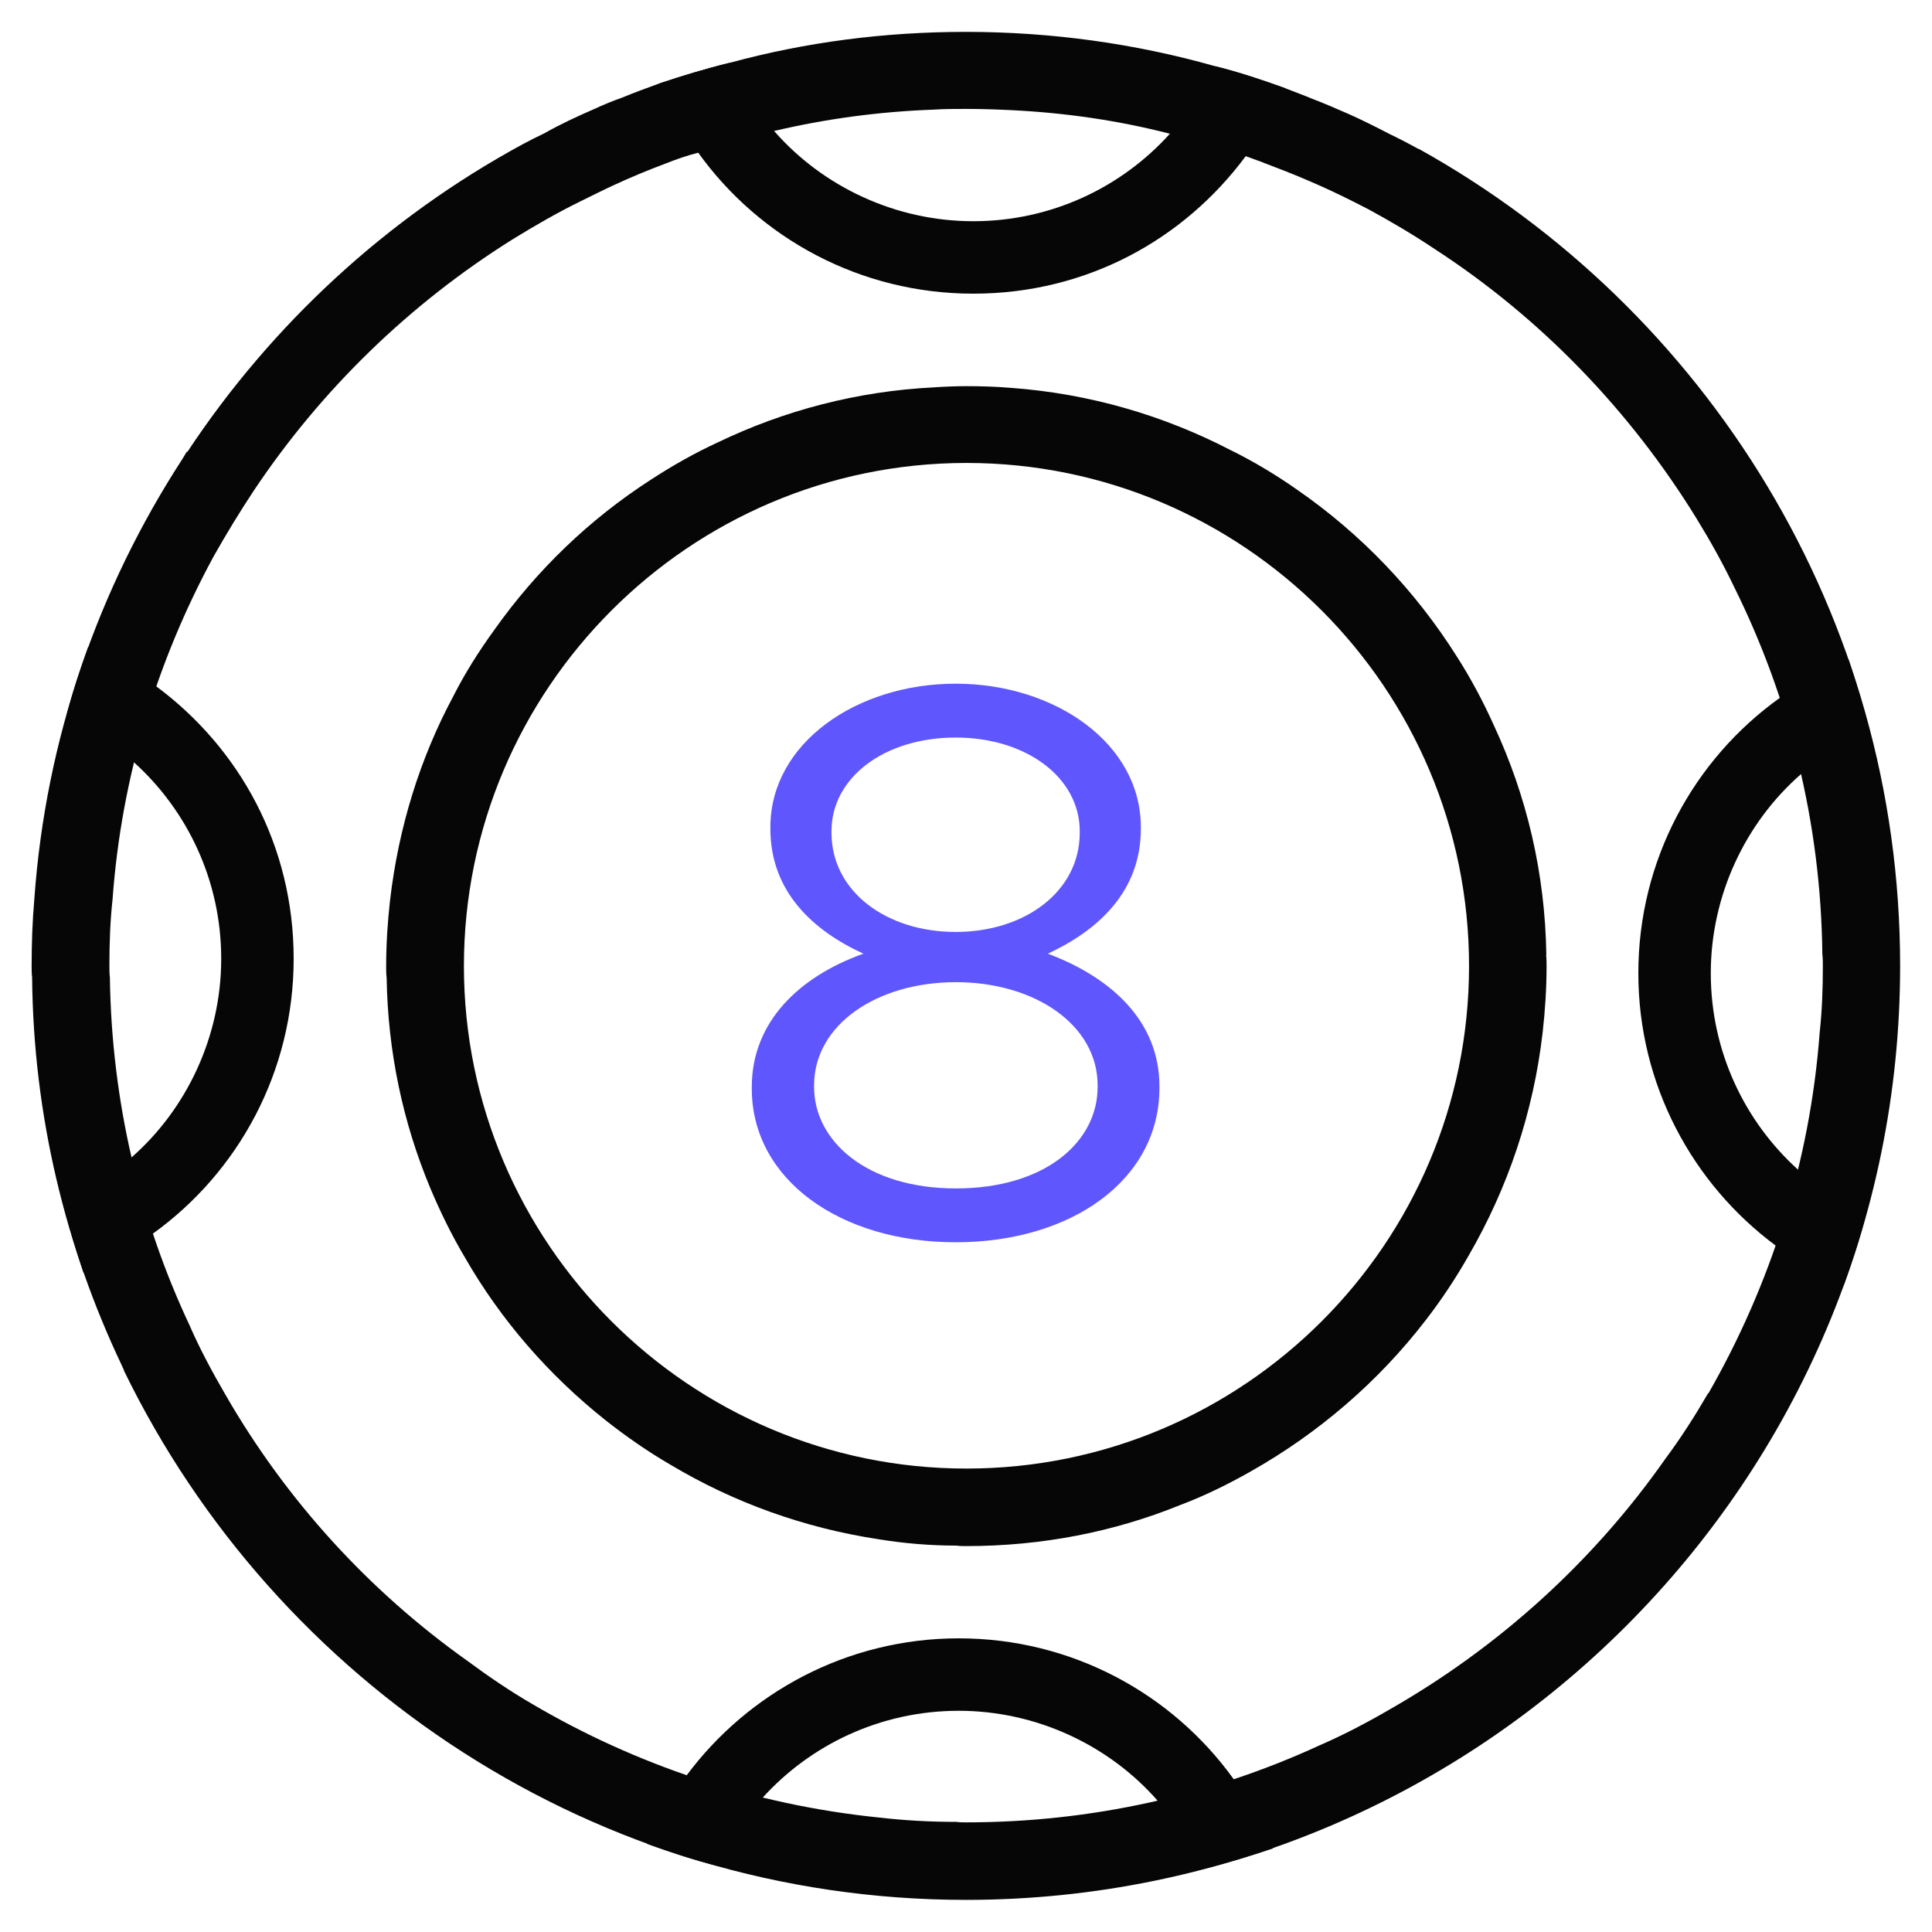 <?xml version="1.0" encoding="utf-8"?>
<svg xmlns="http://www.w3.org/2000/svg" height="80" id="bingo" viewBox="0 0 80 80" width="80">
  <defs>
    <style>
      .cls-1 {
        fill: #5f57fd;
      }

      .cls-1, .cls-2 {
        stroke-width: 0px;
      }

      .cls-2 {
        fill: #060606;
      }
    </style>
  </defs>
  <path class="cls-2" d="M2.74,29.68c1.02.46,1.97,1.1,2.8,1.86v.02c2.22,2,3.62,4.91,3.62,8.14s-1.44,6.24-3.73,8.24c-.83.77-1.79,1.39-2.83,1.84.24.99.54,1.97.86,2.93,1.02-.43,1.98-.96,2.86-1.62,3.54-2.54,5.84-6.7,5.84-11.39s-2.24-8.72-5.69-11.28c-.86-.64-1.81-1.18-2.82-1.63-.34.94-.66,1.9-.91,2.9Z"/>
  <g>
    <path class="cls-2" d="M77.26,50.32c-1.02-.46-1.97-1.1-2.8-1.86v-.02c-2.22-2-3.62-4.91-3.62-8.14s1.44-6.24,3.73-8.24c.83-.77,1.79-1.39,2.83-1.84-.24-.99-.54-1.97-.86-2.93-1.02.43-1.98.96-2.86,1.62-3.54,2.54-5.84,6.7-5.84,11.39,0,4.61,2.24,8.72,5.69,11.28.86.64,1.81,1.18,2.82,1.63.34-.94.66-1.9.91-2.9Z"/>
    <path class="cls-2" d="M29.68,77.26c.46-1.02,1.1-1.97,1.86-2.8h.02c2-2.22,4.91-3.62,8.14-3.62s6.24,1.44,8.24,3.73c.77.83,1.39,1.79,1.84,2.83.99-.24,1.97-.54,2.93-.86-.43-1.02-.96-1.98-1.62-2.86-2.54-3.54-6.7-5.84-11.39-5.84-4.61,0-8.72,2.24-11.28,5.69-.64.86-1.18,1.81-1.63,2.82.94.34,1.9.66,2.9.91Z"/>
    <path class="cls-2" d="M50.32,2.74c-.46,1.02-1.1,1.97-1.86,2.8h-.02c-2,2.22-4.91,3.62-8.14,3.62s-6.24-1.44-8.24-3.73c-.77-.83-1.39-1.79-1.84-2.83-.99.24-1.97.54-2.93.86.43,1.02.96,1.98,1.62,2.86,2.54,3.54,6.7,5.84,11.39,5.84s8.72-2.24,11.28-5.69c.64-.86,1.18-1.81,1.63-2.82-.94-.34-1.9-.66-2.9-.91Z"/>
    <path class="cls-1" d="M31.13,45.07v-.06c0-2.67,1.93-4.56,4.62-5.52-2.09-.96-3.85-2.57-3.85-5.17v-.07c0-3.47,3.56-5.94,7.67-5.94s7.67,2.47,7.67,5.94v.07c0,2.6-1.77,4.2-3.85,5.17,2.66,1,4.62,2.82,4.62,5.49v.07c0,3.82-3.66,6.39-8.44,6.39s-8.44-2.6-8.44-6.36ZM45.45,45.01v-.07c0-2.5-2.6-4.27-5.87-4.27s-5.87,1.76-5.87,4.27v.07c0,2.24,2.18,4.2,5.87,4.2s5.87-1.92,5.87-4.2ZM44.71,34.48v-.06c0-2.22-2.21-3.88-5.14-3.88s-5.14,1.64-5.14,3.88v.06c0,2.44,2.28,4.11,5.14,4.11s5.14-1.67,5.14-4.11Z"/>
    <path class="cls-2" d="M58.76,6.18c-.4-.22-.8-.43-1.2-.62-.58-.3-1.15-.59-1.74-.85-.48-.21-.96-.42-1.46-.61-.38-.16-.77-.3-1.15-.45-.94-.34-1.9-.66-2.9-.91-3.28-.93-6.75-1.42-10.32-1.42-3.38,0-6.65.43-9.77,1.28-.99.24-1.97.54-2.93.86-.53.19-1.04.38-1.55.59-.4.14-.78.3-1.17.48-.69.3-1.38.62-2.03.99-.3.14-.61.3-.91.46-5.6,3.04-10.37,7.44-13.87,12.73h-.03l-.18.3c-3.46,5.33-5.66,11.55-6.13,18.24-.08.91-.11,1.82-.11,2.74,0,.16,0,.32.02.48.05,5.73,1.39,11.17,3.7,16.04.03.06.06.14.1.22v.02c6.29,12.94,19.55,21.92,34.87,21.92,21.34,0,38.68-17.37,38.68-38.68,0-14.52-8.05-27.21-19.92-33.82ZM70.73,57.69c-.54.93-1.12,1.84-1.76,2.7-2.99,4.27-6.93,7.84-11.49,10.43-.93.54-1.89,1.04-2.86,1.46-4.46,2.05-9.41,3.18-14.62,3.18-.14,0-.26,0-.4-.02-1.09,0-2.16-.06-3.2-.18-5.2-.53-10.08-2.18-14.36-4.7-.93-.54-1.81-1.14-2.69-1.79-4.08-2.9-7.5-6.65-10.01-11.01-.54-.93-1.06-1.89-1.49-2.88-2.06-4.38-3.23-9.28-3.3-14.41-.02-.16-.02-.32-.02-.48,0-.91.03-1.84.13-2.74.37-5.12,1.86-9.92,4.18-14.2.53-.94,1.09-1.86,1.68-2.75,2.78-4.16,6.43-7.71,10.69-10.38.91-.56,1.84-1.1,2.8-1.57.02-.02.05-.02.06-.03.45-.22.9-.45,1.36-.66.69-.32,1.39-.61,2.11-.88.45-.18.91-.34,1.38-.46.19-.08.4-.14.59-.21.83-.26,1.7-.5,2.56-.69,2.13-.5,4.34-.8,6.59-.88.43-.03.9-.03,1.34-.03.62,0,1.25.02,1.86.05,2.26.11,4.46.43,6.59.98h.02c.72.18,1.42.37,2.11.59.34.11.67.22,1.01.34.4.14.8.29,1.2.45.64.24,1.26.5,1.89.78.54.24,1.09.51,1.62.78.13.06.24.13.37.19.94.51,1.87,1.06,2.75,1.65,4.4,2.86,8.09,6.7,10.83,11.15.56.91,1.09,1.86,1.55,2.82,2.29,4.61,3.6,9.76,3.66,15.23.02.16.02.32.02.48,0,.93-.03,1.84-.13,2.74-.4,5.41-2.05,10.49-4.61,14.96Z"/>
    <path class="cls-2" d="M64.03,39.53c-.05-3.39-.82-6.59-2.17-9.49-.44-.98-.94-1.92-1.52-2.83-1.73-2.75-3.99-5.11-6.64-6.94-.87-.61-1.8-1.17-2.76-1.64-2.76-1.43-5.82-2.33-9.08-2.57-.61-.05-1.22-.07-1.84-.07-.45,0-.91.02-1.36.05-3.18.16-6.19.96-8.92,2.27-.98.45-1.91.98-2.8,1.56-2.54,1.64-4.72,3.74-6.47,6.21-.63.87-1.21,1.78-1.7,2.75-1.38,2.57-2.27,5.44-2.62,8.46-.1.89-.16,1.8-.16,2.73,0,.16,0,.31.02.47.05,3.08.68,6,1.8,8.69.42,1,.89,1.96,1.43,2.87,1.5,2.62,3.5,4.91,5.86,6.78.84.66,1.73,1.28,2.66,1.82,2.61,1.56,5.53,2.62,8.64,3.09,1.05.17,2.12.26,3.2.26.14.02.28.02.42.02,3.13,0,6.12-.59,8.85-1.7,1.01-.38,1.98-.86,2.9-1.38,2.82-1.59,5.3-3.72,7.27-6.28.65-.84,1.24-1.73,1.78-2.68,1.61-2.78,2.68-5.91,3.06-9.25.1-.89.16-1.8.16-2.73,0-.16,0-.31-.02-.47ZM40.02,60.81c-11.47,0-20.81-9.34-20.81-20.81s9.34-20.83,20.81-20.83,20.81,9.34,20.81,20.83-9.34,20.81-20.81,20.81Z"/>
  </g>
</svg>